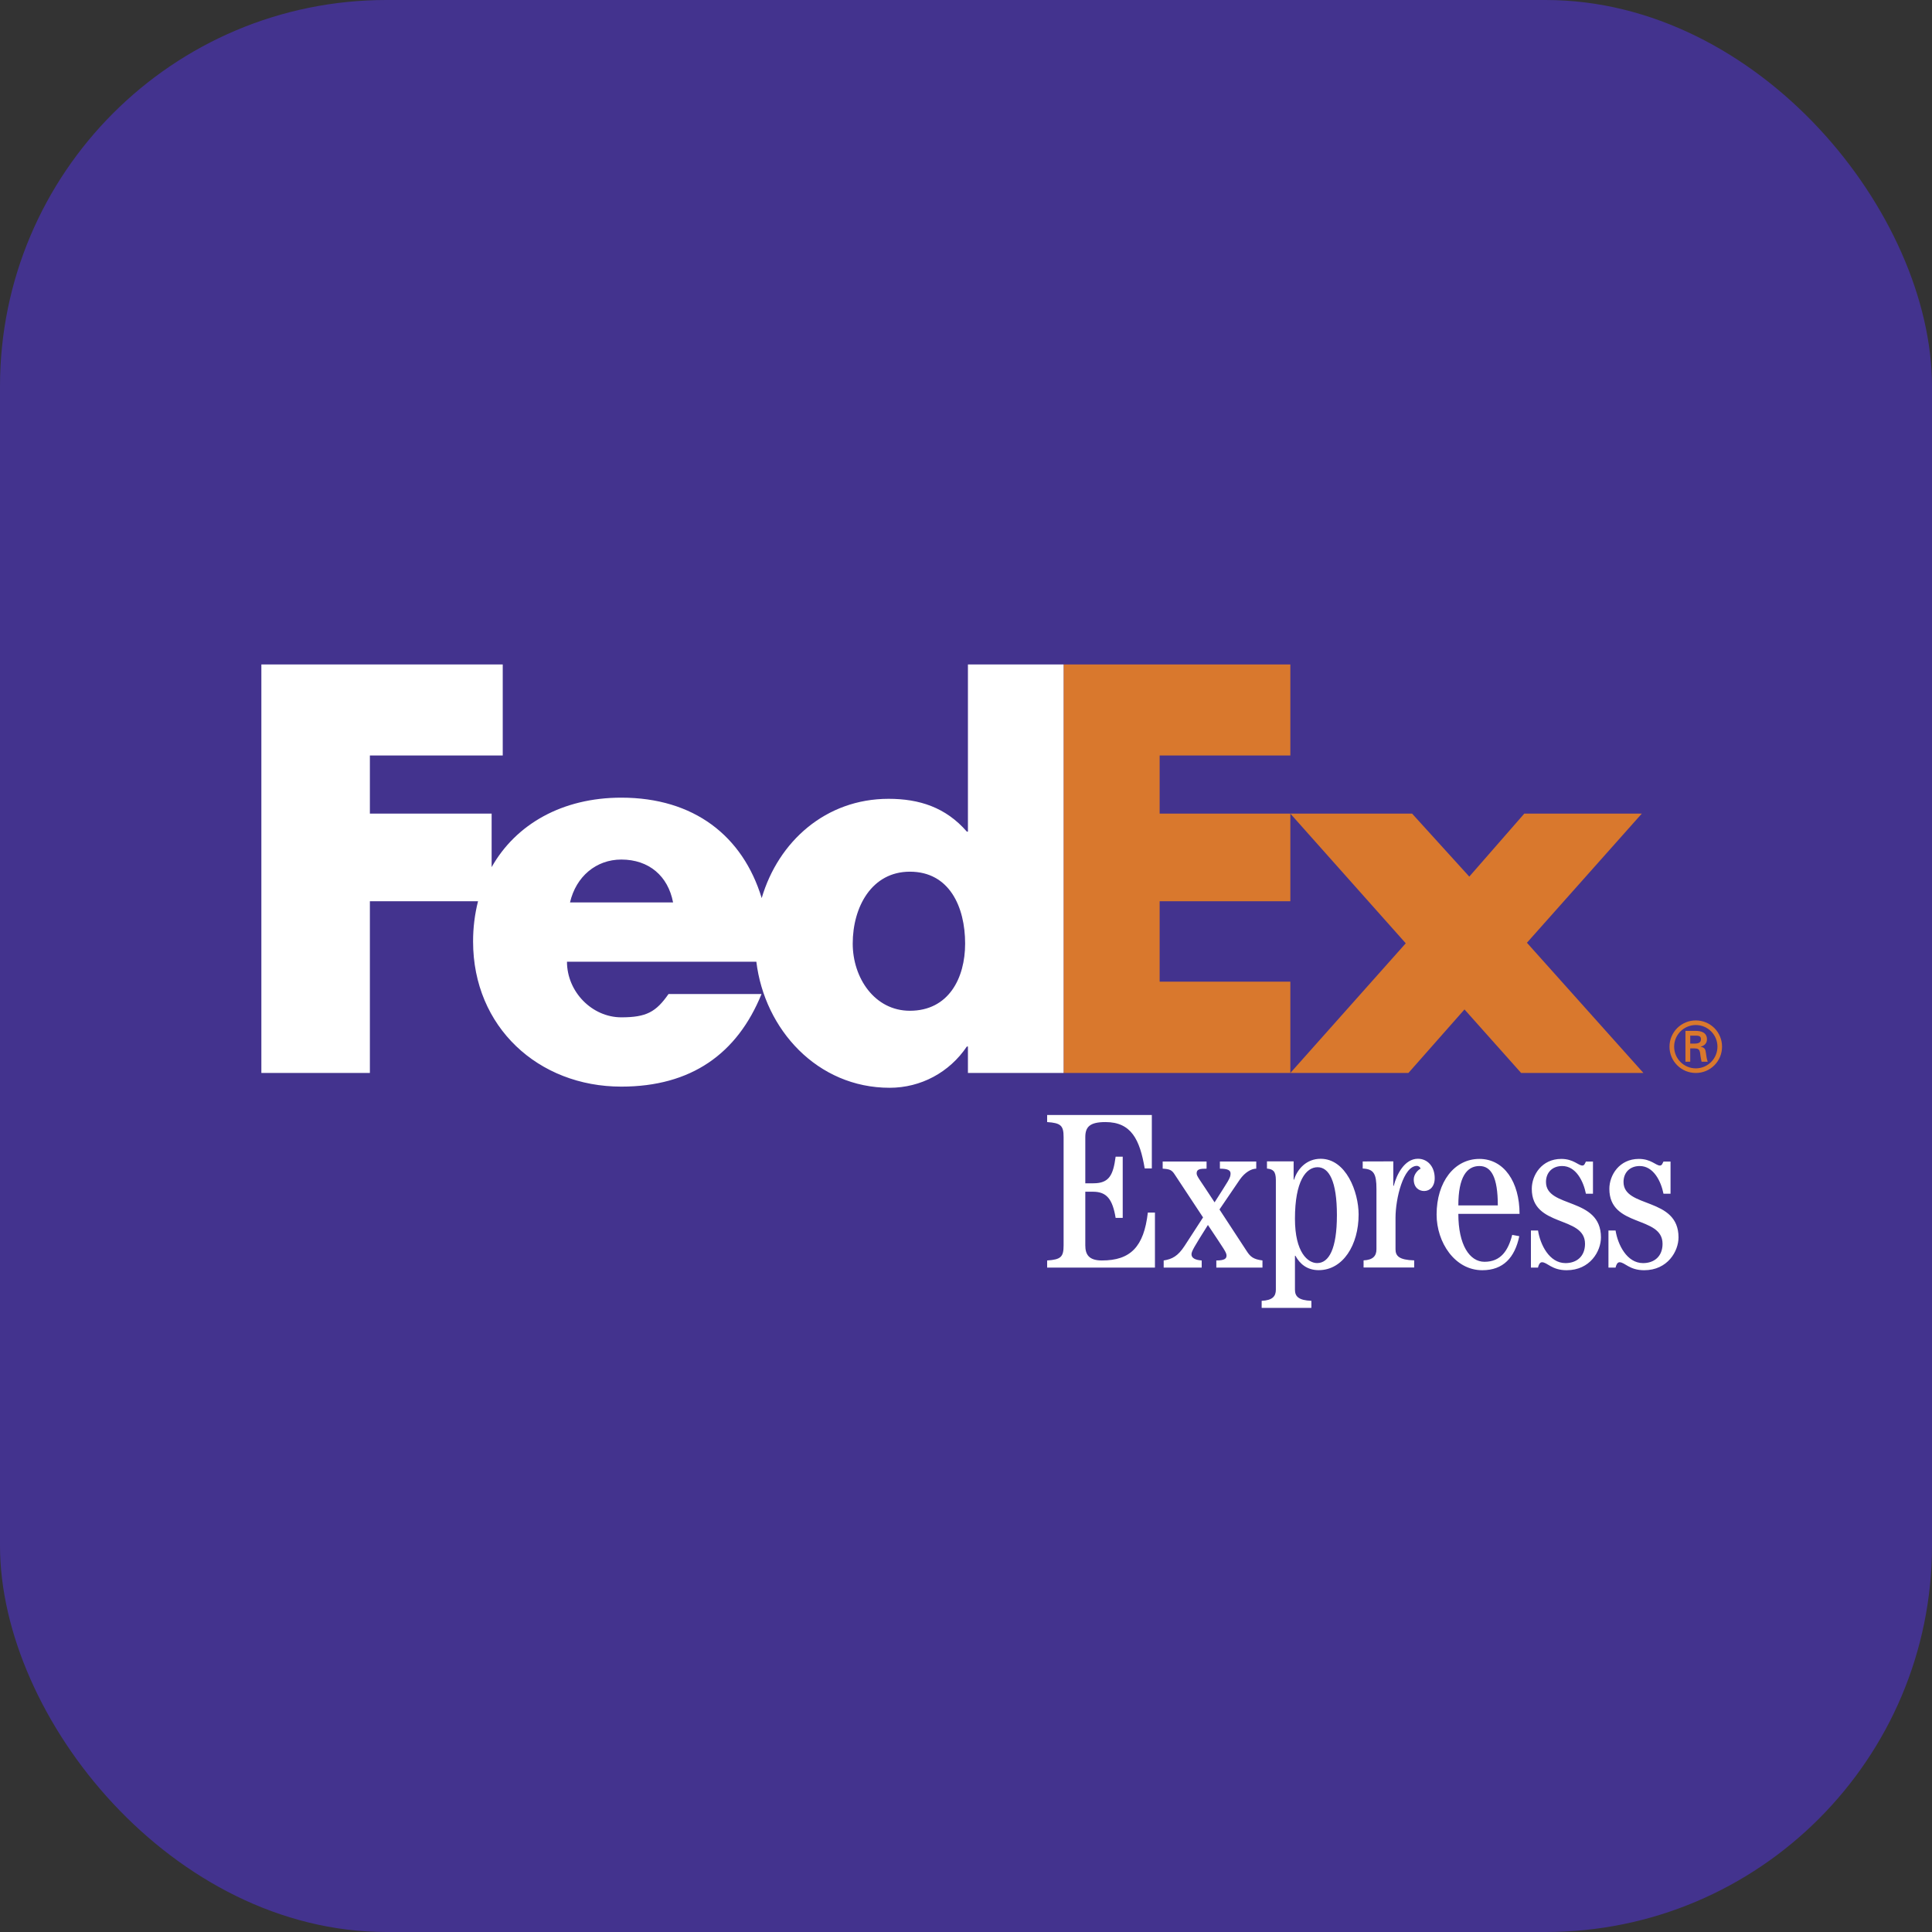 <svg width="60" height="60" viewBox="0 0 60 60" fill="none" xmlns="http://www.w3.org/2000/svg">
<rect x="0" y="0" width="60" height="60" fill="#333333" stroke="none"/>
<g clip-path="url(#clip0_40001425_418)">
<path d="M51 0H9C4.029 0 0 4.029 0 9V51C0 55.971 4.029 60 9 60H51C55.971 60 60 55.971 60 51V9C60 4.029 55.971 0 51 0Z" fill="#43338E"/>
<path fill-rule="evenodd" clip-rule="evenodd" d="M47.24 33.322L45.481 31.349L43.739 33.322H40.073L43.657 29.295L40.073 25.268H43.854L45.63 27.224L47.338 25.268H50.987L47.42 29.278L51.037 33.321L47.24 33.322ZM33.031 33.322V20.635H40.073V23.463H36.014V25.268H40.073V27.988H36.014V30.486H40.073V33.322H33.031Z" fill="#D9782D"/>
<path fill-rule="evenodd" clip-rule="evenodd" d="M30.06 20.635V25.827H30.027C29.37 25.071 28.548 24.808 27.595 24.808C25.642 24.808 24.171 26.136 23.655 27.891C23.066 25.957 21.547 24.772 19.295 24.772C17.466 24.772 16.022 25.593 15.268 26.93V25.268H11.487V23.463H15.613V20.635H8.117V33.322H11.487V27.988H14.846C14.742 28.398 14.691 28.82 14.692 29.242C14.692 31.889 16.714 33.746 19.295 33.746C21.464 33.746 22.894 32.727 23.65 30.87H20.762C20.372 31.428 20.075 31.594 19.295 31.594C18.389 31.594 17.608 30.804 17.608 29.867H23.489C23.744 31.969 25.381 33.782 27.628 33.782C28.598 33.782 29.485 33.305 30.027 32.5H30.06V33.322H33.03V20.635H30.06ZM17.702 28.026C17.889 27.221 18.514 26.694 19.295 26.694C20.153 26.694 20.747 27.205 20.903 28.026H17.702ZM28.257 31.39C27.162 31.39 26.482 30.37 26.482 29.304C26.482 28.165 27.073 27.071 28.257 27.071C29.485 27.071 29.973 28.165 29.973 29.304C29.973 30.384 29.455 31.39 28.257 31.39ZM42.347 39.363V39.142C42.638 39.129 42.747 39.004 42.747 38.797V36.923C42.747 36.455 42.665 36.304 42.32 36.29V36.07L43.27 36.067V36.827H43.284C43.374 36.469 43.622 35.986 44.035 35.986C44.327 35.986 44.556 36.22 44.556 36.589C44.556 36.849 44.406 36.988 44.227 36.988C44.075 36.988 43.905 36.888 43.905 36.628C43.905 36.462 44.045 36.325 44.116 36.296C44.104 36.231 44.034 36.207 44.005 36.207C43.583 36.207 43.339 37.22 43.339 37.82V38.798C43.339 39.005 43.45 39.129 43.919 39.142V39.363L42.347 39.363ZM40.216 37.848C40.216 36.676 40.56 36.249 40.919 36.249C41.271 36.249 41.519 36.676 41.519 37.737C41.519 38.785 41.271 39.226 40.905 39.226C40.623 39.226 40.216 38.908 40.216 37.848ZM39.347 36.291C39.529 36.309 39.623 36.367 39.623 36.646V40.053C39.623 40.26 39.514 40.384 39.182 40.398V40.618H40.726V40.398C40.327 40.383 40.216 40.26 40.216 40.053V38.998H40.23C40.368 39.254 40.595 39.446 40.953 39.446C41.705 39.446 42.193 38.668 42.193 37.717C42.193 37.013 41.801 35.987 41.014 35.987C40.574 35.987 40.292 36.304 40.188 36.635H40.175V36.067H39.347V36.291ZM32.52 39.366V39.145C32.947 39.117 33.031 39.035 33.031 38.676V35.315C33.031 34.957 32.947 34.875 32.52 34.847V34.627H35.771V36.286H35.55C35.397 35.395 35.137 34.847 34.331 34.847C33.843 34.847 33.705 34.998 33.705 35.315V36.748H33.958C34.448 36.748 34.571 36.493 34.647 35.921H34.867V37.822H34.647C34.551 37.244 34.371 37.01 33.945 37.01H33.705V38.676C33.705 38.953 33.809 39.145 34.221 39.145C35.11 39.145 35.525 38.719 35.647 37.658H35.868V39.366L32.52 39.366ZM39.207 39.366H37.774V39.145C38.036 39.145 38.091 39.083 38.091 38.994C38.091 38.897 38.03 38.82 37.513 38.043C37.079 38.732 37.003 38.862 37.003 38.952C37.003 39.069 37.114 39.13 37.32 39.145V39.366H36.139V39.145C36.404 39.104 36.584 39.007 36.79 38.69L37.362 37.808L36.48 36.472C36.391 36.335 36.329 36.307 36.108 36.294V36.072H37.471V36.294C37.258 36.294 37.163 36.313 37.163 36.438C37.163 36.534 37.238 36.597 37.72 37.34C38.147 36.666 38.216 36.589 38.216 36.445C38.216 36.349 38.14 36.294 37.885 36.294V36.072H39.014V36.294C38.865 36.294 38.664 36.404 38.505 36.631L37.872 37.561L38.719 38.856C38.831 39.03 38.926 39.109 39.207 39.144V39.366ZM45.29 37.436C45.29 36.555 45.552 36.212 45.945 36.212C46.31 36.212 46.516 36.555 46.516 37.436H45.29ZM47.191 37.698C47.191 36.706 46.708 35.991 45.944 35.991C45.167 35.991 44.615 36.706 44.615 37.719C44.615 38.581 45.179 39.448 46.034 39.448C46.687 39.448 47.045 39.052 47.183 38.391L46.963 38.35C46.839 38.835 46.611 39.186 46.102 39.186C45.64 39.186 45.29 38.662 45.29 37.698L47.191 37.698ZM47.544 39.366V38.214H47.765C47.832 38.648 48.112 39.227 48.618 39.227C48.962 39.227 49.224 39.021 49.224 38.628C49.224 37.74 47.571 38.133 47.571 36.92C47.571 36.493 47.881 35.991 48.487 35.991C48.865 35.991 49.017 36.197 49.142 36.197C49.21 36.197 49.224 36.122 49.252 36.073H49.471V37.072H49.252C49.175 36.685 48.944 36.212 48.515 36.212C48.212 36.212 48.012 36.411 48.012 36.707C48.012 37.534 49.719 37.162 49.719 38.428C49.719 38.856 49.383 39.448 48.653 39.448C48.191 39.448 48.053 39.2 47.887 39.2C47.812 39.2 47.777 39.304 47.764 39.366H47.544ZM49.952 39.366V38.214H50.173C50.241 38.648 50.52 39.227 51.027 39.227C51.371 39.227 51.632 39.021 51.632 38.628C51.632 37.74 49.98 38.133 49.98 36.92C49.98 36.493 50.291 35.991 50.896 35.991C51.274 35.991 51.425 36.197 51.55 36.197C51.618 36.197 51.632 36.122 51.661 36.073H51.88V37.072H51.661C51.584 36.685 51.352 36.212 50.923 36.212C50.62 36.212 50.42 36.411 50.42 36.707C50.42 37.534 52.128 37.162 52.128 38.428C52.128 38.856 51.791 39.448 51.061 39.448C50.599 39.448 50.462 39.2 50.295 39.2C50.221 39.2 50.186 39.304 50.173 39.366H49.952Z" fill="white"/>
<path fill-rule="evenodd" clip-rule="evenodd" d="M51.848 32.504C51.848 32.397 51.869 32.291 51.91 32.192C51.952 32.093 52.012 32.003 52.088 31.927C52.164 31.852 52.254 31.792 52.353 31.751C52.453 31.71 52.559 31.69 52.666 31.69C52.773 31.69 52.879 31.711 52.977 31.752C53.076 31.793 53.166 31.853 53.242 31.928C53.317 32.004 53.377 32.094 53.418 32.193C53.459 32.291 53.48 32.397 53.479 32.504C53.48 32.611 53.459 32.718 53.419 32.817C53.378 32.916 53.318 33.006 53.243 33.082C53.167 33.158 53.077 33.219 52.978 33.26C52.879 33.301 52.773 33.322 52.666 33.322C52.559 33.322 52.452 33.301 52.352 33.261C52.253 33.219 52.163 33.159 52.087 33.083C52.011 33.007 51.95 32.917 51.909 32.818C51.868 32.718 51.847 32.612 51.848 32.504ZM53.337 32.504C53.337 32.326 53.266 32.156 53.14 32.03C53.015 31.904 52.844 31.834 52.666 31.833C52.488 31.833 52.317 31.904 52.19 32.029C52.064 32.155 51.992 32.326 51.992 32.504C51.992 32.877 52.293 33.179 52.666 33.179C52.755 33.179 52.842 33.161 52.924 33.127C53.005 33.093 53.079 33.043 53.141 32.981C53.204 32.918 53.253 32.844 53.286 32.762C53.32 32.68 53.337 32.593 53.337 32.504ZM52.492 32.558V32.973H52.343V32.014H52.653C52.828 32.014 53.011 32.062 53.011 32.279C53.011 32.389 52.944 32.476 52.815 32.503V32.507C52.948 32.533 52.964 32.592 52.978 32.696C52.991 32.786 53.002 32.886 53.035 32.973H52.844C52.833 32.919 52.818 32.858 52.811 32.801C52.8 32.719 52.8 32.643 52.757 32.598C52.72 32.558 52.67 32.563 52.618 32.558L52.492 32.558ZM52.65 32.409C52.792 32.404 52.824 32.346 52.824 32.272C52.824 32.201 52.792 32.163 52.673 32.163H52.492V32.409H52.65Z" fill="#D9782D"/>
</g>
<defs>
<clipPath id="clip0_40001425_418">
<rect width="60" height="60" rx="12" fill="white"/>
</clipPath>
</defs>
</svg>

